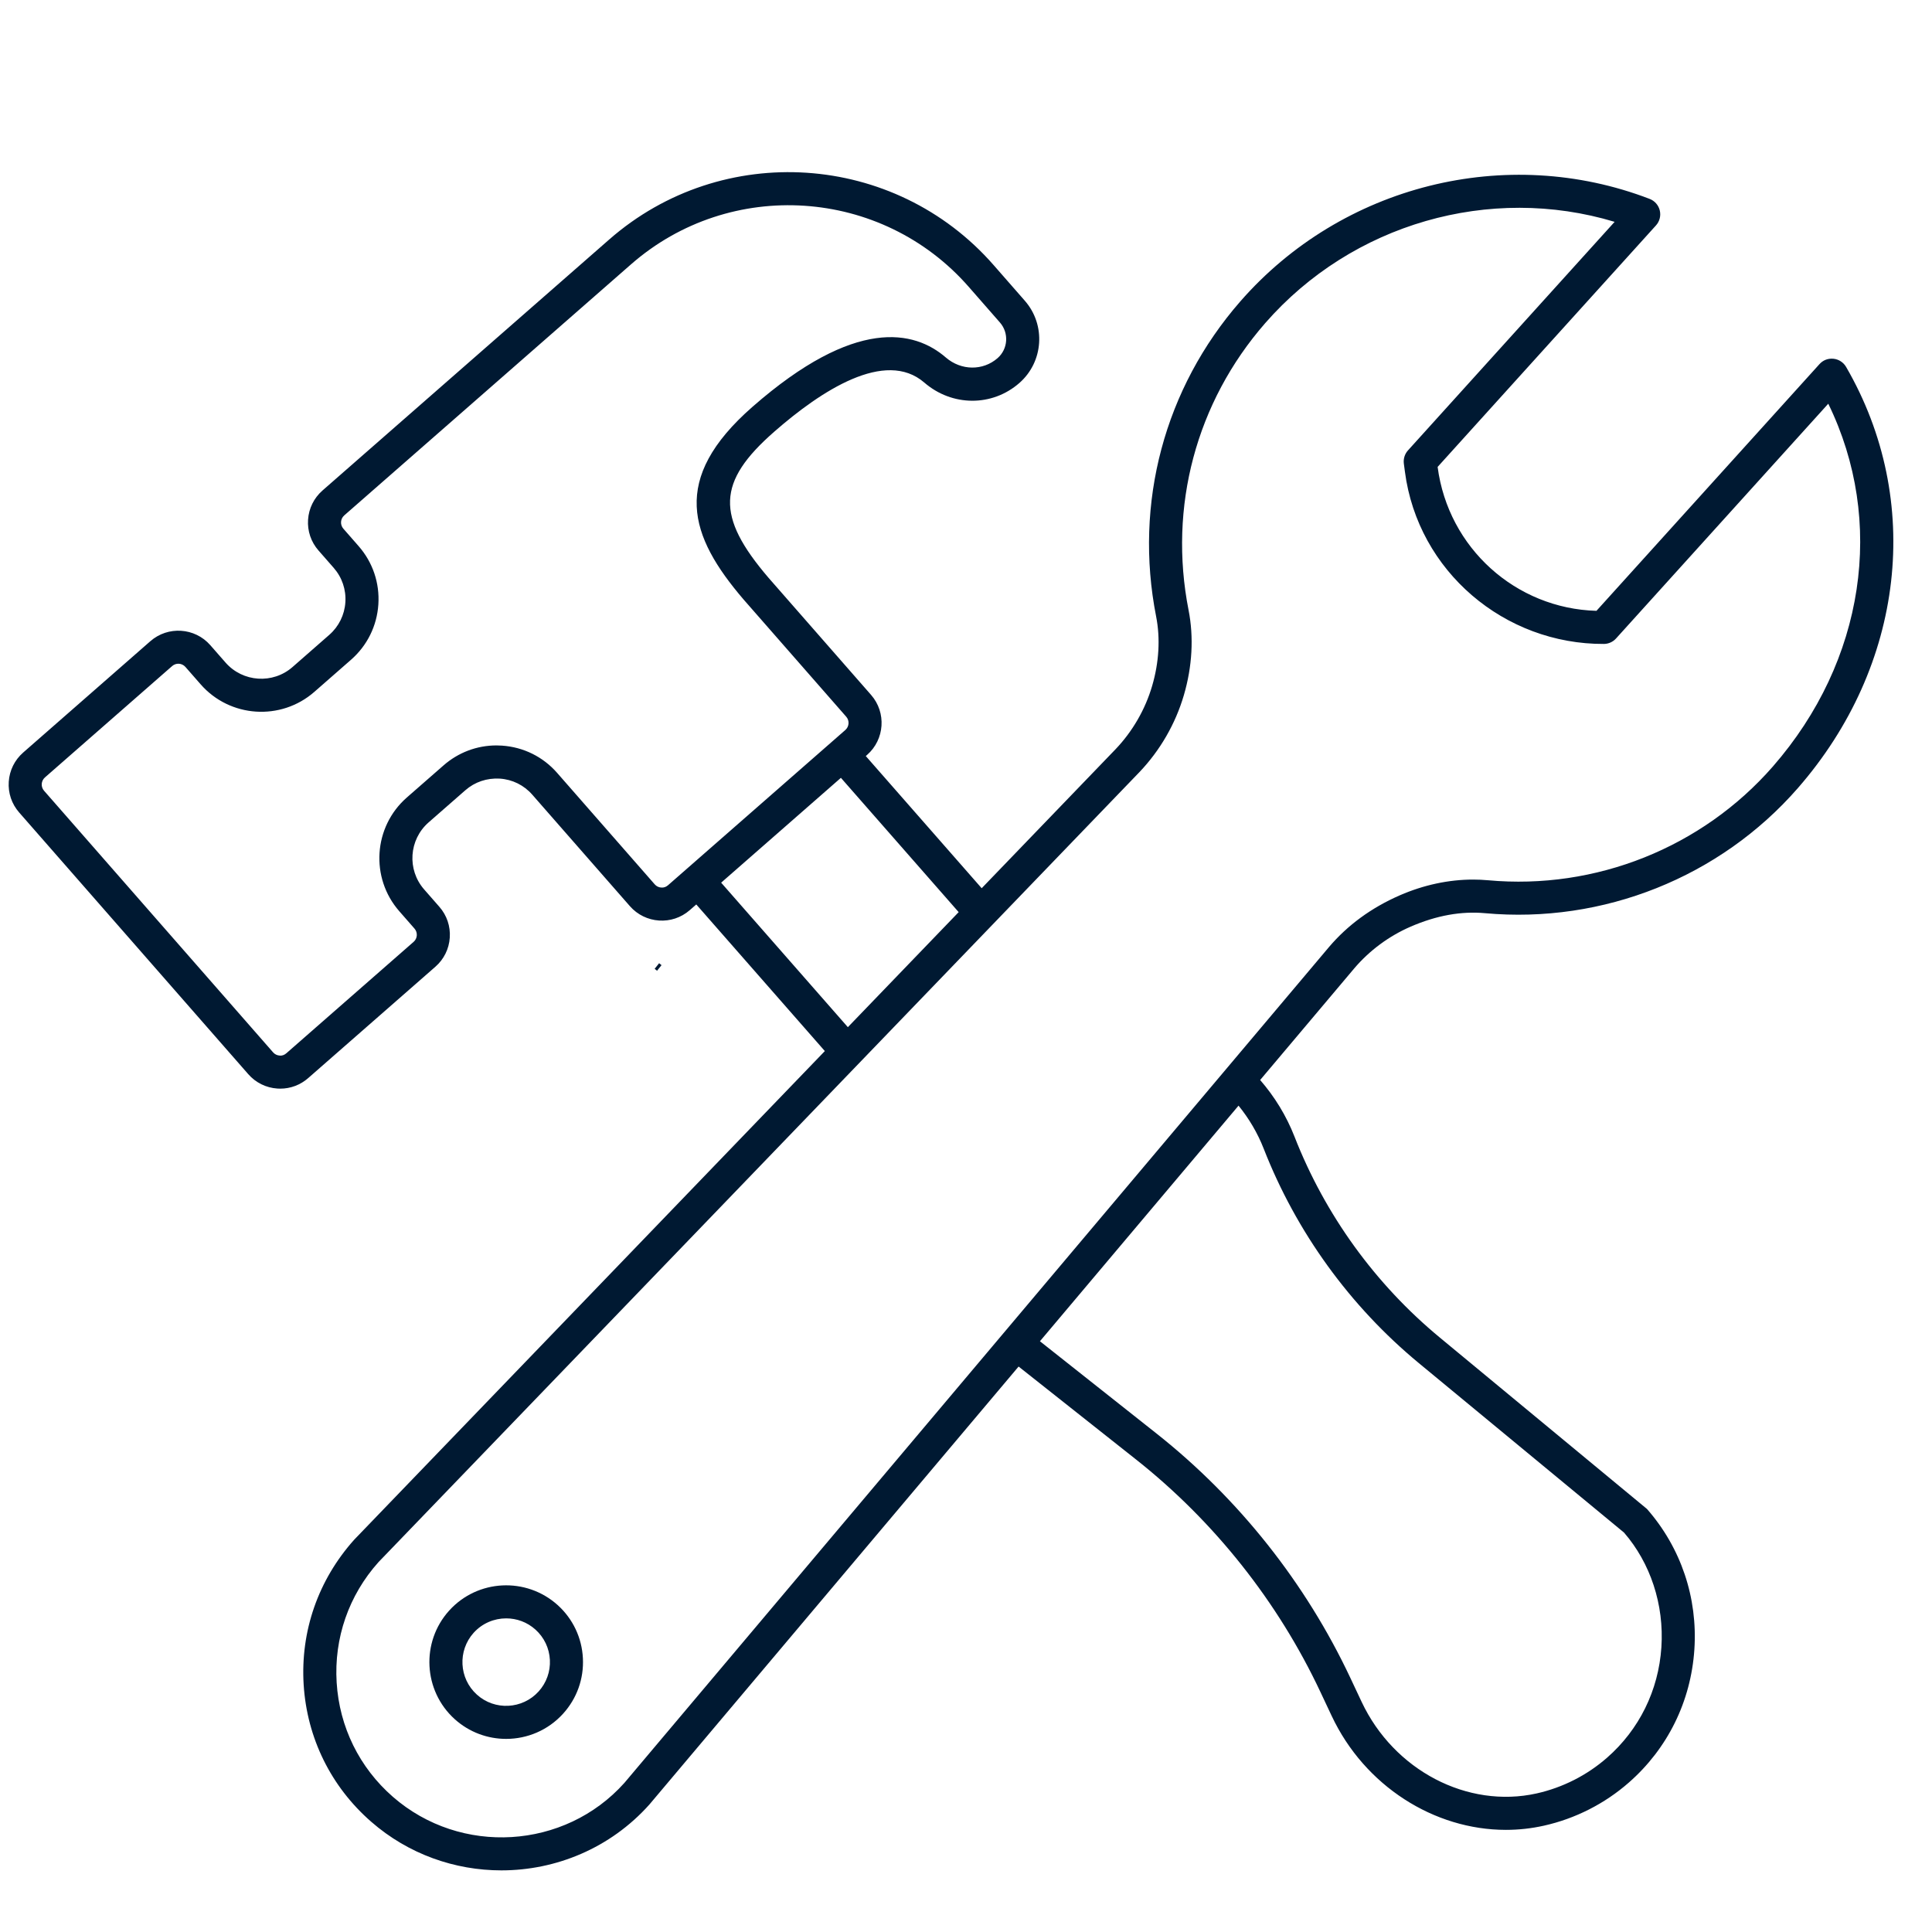 <svg xmlns="http://www.w3.org/2000/svg" xmlns:xlink="http://www.w3.org/1999/xlink" width="1080" zoomAndPan="magnify" viewBox="0 0 810 810" height="1080" preserveAspectRatio="xMidYMid meet" version="1.2"><defs><clipPath id="6908eff99c"><path d="M 3.078 72 L 794 72 L 794 784.164 L 3.078 784.164 Z M 3.078 72 "/></clipPath></defs><g id="30e85edac9"><path style="fill:none;stroke-width:4;stroke-linecap:butt;stroke-linejoin:miter;stroke:#001932;stroke-opacity:1;stroke-miterlimit:4;" d="M 0 2.001 L 1.73 2.002 " transform="matrix(0.585,0.469,-0.469,0.585,276.338,403.833)"/><g clip-rule="nonzero" clip-path="url(#6908eff99c)"><path style=" stroke:none;fill-rule:nonzero;fill:#001932;fill-opacity:1;" d="M 9.707 315.516 C 6.133 318.648 3.988 322.988 3.672 327.734 C 3.352 332.477 4.902 337.066 8.043 340.648 L 104.074 450.336 C 107.207 453.922 111.547 456.062 116.289 456.379 C 116.695 456.406 117.098 456.422 117.496 456.422 C 121.805 456.422 125.93 454.871 129.203 452 L 182.535 405.309 C 186.109 402.18 188.258 397.844 188.574 393.098 C 188.891 388.348 187.34 383.758 184.203 380.18 L 177.82 372.891 C 170.59 364.633 171.43 352.031 179.688 344.797 L 195.082 331.328 C 199.082 327.82 204.125 326.145 209.52 326.434 C 214.828 326.785 219.672 329.18 223.172 333.184 L 264.078 379.902 C 270.535 387.285 281.809 388.059 289.207 381.566 L 291.918 379.195 L 345.816 440.664 L 148.492 645.535 C 133.387 662.414 125.93 683.922 127.309 706.277 C 128.691 728.633 138.746 749.051 155.621 763.77 C 171.273 777.441 190.773 784.156 210.203 784.164 C 233.105 784.164 255.91 774.836 272.238 756.578 L 427.051 572.93 L 476.344 611.941 C 509.086 637.859 535.793 671.527 553.566 709.316 L 558.305 719.387 C 572.141 748.781 601.262 767.18 631.367 767.18 C 636.672 767.18 642.004 766.605 647.297 765.422 C 660.441 762.484 672.754 756.238 682.891 747.352 C 699.168 733.105 708.926 713.293 710.371 691.566 C 711.812 669.848 704.758 648.918 690.504 632.641 L 603.707 560.824 C 576.613 538.441 555.531 509.312 542.738 476.562 C 539.258 467.66 534.305 459.688 528.324 452.797 L 567.781 405.992 C 574.141 398.52 582.293 392.477 591.324 388.543 C 602.344 383.746 612.766 381.957 622.609 382.859 C 672.098 387.359 721.137 367.805 753.738 330.445 C 798.523 279.152 806.461 209.82 773.977 153.82 C 772.863 151.906 770.902 150.641 768.703 150.41 C 766.402 150.172 764.316 151.012 762.836 152.648 L 669.32 256.094 C 635.527 255.152 607.184 229.785 602.73 195.754 L 694.277 94.504 C 695.805 92.809 696.402 90.465 695.871 88.246 C 695.344 86.023 693.746 84.207 691.617 83.387 C 631.555 60.32 562.59 77.594 519.984 126.391 C 488.223 162.773 475.363 210.918 484.711 258.461 C 486.516 267.641 485.934 277.711 483.039 287.578 C 480.129 297.48 474.816 306.664 467.68 314.141 L 411.574 372.395 L 362.984 316.977 L 363.547 316.484 C 370.926 310.02 371.676 298.754 365.219 291.363 L 322.23 242.266 C 300.035 216.359 300.578 202.031 324.605 180.996 C 344.258 163.785 371.129 146.242 387.508 160.387 C 399.18 170.484 415.965 170.566 427.371 160.574 C 437.516 151.695 438.539 136.223 429.664 126.086 L 416.555 111.109 C 375.082 63.723 302.816 58.914 255.422 100.406 L 135.191 205.656 C 131.621 208.793 129.473 213.129 129.156 217.875 C 128.84 222.617 130.387 227.207 133.527 230.789 L 139.91 238.078 C 143.41 242.078 145.148 247.199 144.797 252.508 C 144.445 257.812 142.051 262.664 138.043 266.172 L 122.648 279.652 C 114.41 286.875 101.781 286.043 94.551 277.777 L 88.168 270.488 C 81.703 263.105 70.43 262.359 63.047 268.816 Z M 435.996 562.324 L 519.262 463.547 C 523.59 468.883 527.211 474.922 529.824 481.609 C 543.477 516.547 565.973 547.633 594.879 571.512 L 680.883 642.547 C 691.895 655.266 697.742 672.625 696.543 690.656 C 695.344 708.684 687.258 725.117 673.77 736.922 C 665.363 744.285 655.164 749.461 644.266 751.898 C 615.273 758.371 584.375 742.242 570.855 713.484 L 566.117 703.414 C 547.43 663.699 519.363 628.316 484.953 601.074 Z M 477.691 323.734 C 486.359 314.645 492.805 303.504 496.328 291.492 C 499.863 279.488 500.547 267.145 498.312 255.789 C 489.797 212.48 501.5 168.637 530.422 135.5 C 566.93 93.688 624.68 77.254 676.941 93.004 L 590.297 188.832 C 588.938 190.34 588.309 192.371 588.57 194.383 L 589.02 197.777 C 594.48 239.539 630.777 270.176 672.48 269.973 C 674.402 269.949 676.23 269.121 677.523 267.695 L 766.512 169.258 C 790.535 218.438 781.867 277.148 743.305 321.336 C 713.609 355.348 668.992 373.188 623.867 369.051 C 621.797 368.863 619.711 368.766 617.613 368.766 C 607.387 368.766 596.898 371.008 586.934 375.34 C 574.832 380.613 564.945 387.941 557.203 397.031 L 261.777 747.488 C 236.75 775.453 193.156 778.125 164.73 753.336 C 150.672 741.062 142.301 724.051 141.145 705.426 C 139.992 686.789 146.211 668.867 158.652 654.961 Z M 302.348 370.062 L 352.555 326.109 L 401.926 382.414 L 355.469 430.645 Z M 17.496 328.652 C 17.574 327.605 18.047 326.637 18.844 325.938 L 72.176 279.246 C 73.828 277.805 76.305 277.98 77.746 279.625 L 84.129 286.914 C 96.391 300.922 117.773 302.332 131.773 290.082 L 147.18 276.594 C 153.961 270.652 158.027 262.422 158.625 253.426 C 159.227 244.426 156.277 235.727 150.332 228.941 L 143.953 221.652 C 143.262 220.859 142.918 219.844 142.984 218.793 C 143.059 217.746 143.531 216.777 144.332 216.078 L 264.551 110.832 C 306.148 74.406 369.672 78.609 406.125 120.238 L 419.227 135.211 C 423.074 139.602 422.633 146.301 418.246 150.145 C 412.09 155.52 402.98 155.418 396.562 149.895 C 383.379 138.484 358.578 132.82 315.469 170.57 C 280.891 200.844 288.977 224.758 311.75 251.34 L 354.789 300.492 C 356.219 302.121 356.047 304.625 354.41 306.059 L 280.07 371.145 C 279.277 371.84 278.316 372.211 277.207 372.109 C 276.156 372.043 275.199 371.57 274.5 370.77 L 233.602 324.059 C 227.664 317.27 219.438 313.203 210.434 312.605 C 209.672 312.551 208.91 312.523 208.152 312.523 C 199.973 312.523 192.168 315.457 185.953 320.898 L 170.559 334.363 C 156.547 346.645 155.133 368.016 167.398 382.027 L 173.777 389.316 C 174.469 390.105 174.812 391.121 174.746 392.172 C 174.672 393.227 174.199 394.188 173.406 394.879 L 120.066 441.578 C 119.277 442.273 118.289 442.688 117.207 442.547 C 116.156 442.477 115.195 442.004 114.5 441.207 L 18.465 331.516 C 17.773 330.719 17.43 329.703 17.496 328.652 Z M 17.496 328.652 "/></g><path style=" stroke:none;fill-rule:nonzero;fill:#001932;fill-opacity:1;" d="M 236.105 718.445 C 241.871 712.062 244.816 703.82 244.383 695.223 C 243.949 686.629 240.199 678.723 233.82 672.949 C 220.625 661.055 200.223 662.074 188.316 675.246 C 176.418 688.414 177.449 708.828 190.609 720.734 C 196.762 726.297 204.492 729.039 212.195 729.039 C 220.992 729.039 229.758 725.465 236.105 718.445 Z M 230.543 695.922 C 230.785 700.812 229.105 705.512 225.824 709.145 C 219.039 716.652 207.402 717.254 199.91 710.453 C 192.406 703.672 191.824 692.043 198.602 684.531 C 202.219 680.539 207.211 678.508 212.223 678.508 C 216.613 678.508 221.012 680.062 224.52 683.238 C 228.152 686.52 230.293 691.027 230.543 695.922 Z M 230.543 695.922 "/></g></svg>